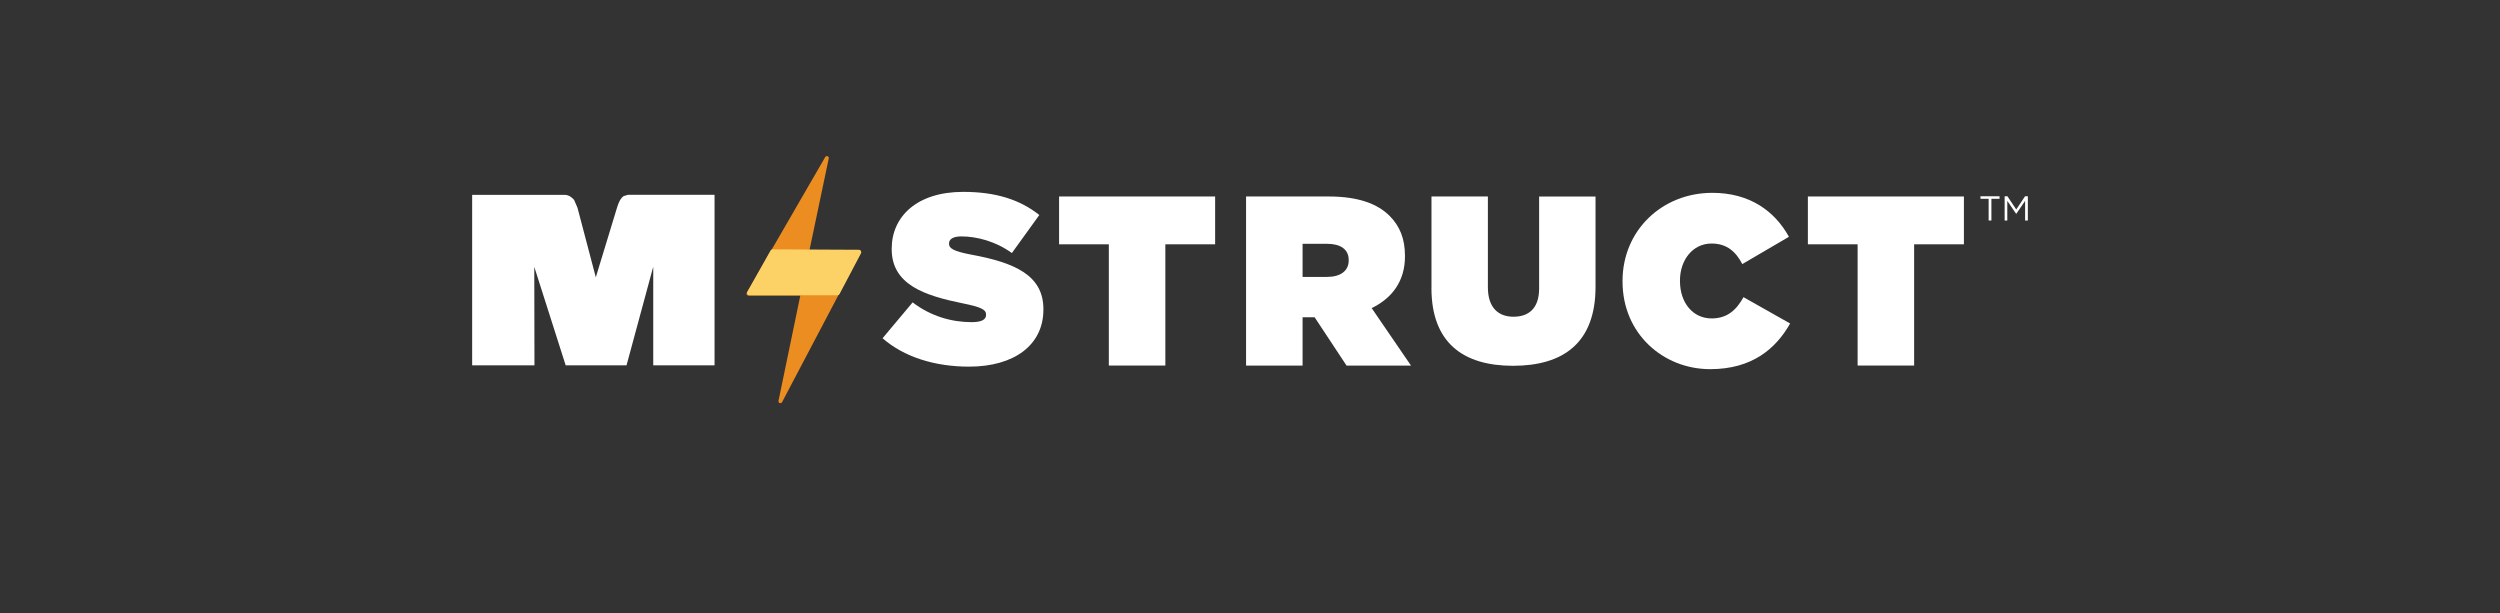 <?xml version="1.0" encoding="UTF-8"?>
<svg id="M-Struct" xmlns="http://www.w3.org/2000/svg" viewBox="0 0 704.64 172.77">
  <rect x="0" y="0" width="704.64" height="172.77" fill="#333333" stroke="none"/>
  <defs>
    <style>
      .cls-1 {
        fill: #ec8d22;
      }

      .cls-2 {
        fill: #fcd166;
      }

      .cls-3 {
        fill: #fff;
      }
    </style>
  </defs>
  <path class="cls-1" d="M242.54,70.8c-.1-.16-.27-.26-.46-.26h-13.93l5.44-25.89c.06-.26-.09-.52-.33-.62-.25-.1-.53,0-.66.23l-22.13,38.25c-.1.17-.1.38,0,.54.1.17.28.27.47.27h14.63l-6.15,29.67c-.06.26.09.53.35.62.06.02.12.03.18.03.2,0,.38-.11.48-.29l22.13-42.04c.09-.17.08-.37-.02-.53"/>
  <path class="cls-3" d="M201.4,54.92v48.05h-17.28v-27.8l-7.53,27.8h-17.15l-8.85-27.75.05,27.75h-17.56v-48.05h26.22c1.23.1,2.01.86,2.51,1.42l.96,2.22,5.16,19.6,5.97-19.6c.5-1.62.96-2.58,1.87-3.29l1.23-.36h24.4Z"/>
  <polygon class="cls-3" points="312.53 68.86 298.51 68.86 298.51 55.38 342.49 55.38 342.49 68.86 328.46 68.86 328.46 103.03 312.53 103.03 312.53 68.86"/>
  <path class="cls-3" d="M351.21,55.38h23.28c8.44,0,13.82,2.11,17.16,5.45,2.86,2.86,4.35,6.4,4.35,11.3v.14c0,6.94-3.61,11.78-9.39,14.57l11.09,16.2h-18.17l-8.99-13.61h-3.4v13.61h-15.93v-47.66ZM374.02,78.05c3.81,0,6.12-1.7,6.12-4.63v-.14c0-3.06-2.38-4.56-6.06-4.56h-6.94v9.33h6.88Z"/>
  <path class="cls-3" d="M457.32,79.34v-.14c0-14.23,11.1-24.85,25.32-24.85,10.49,0,17.57,5.11,21.58,12.39l-13.14,7.69c-1.77-3.4-4.29-5.79-8.65-5.79-5.38,0-8.92,4.7-8.92,10.42v.14c0,6.2,3.68,10.55,8.92,10.55,4.49,0,7.01-2.45,8.99-5.99l13.14,7.42c-4.02,7.08-10.69,12.87-22.53,12.87-13.21,0-24.71-9.94-24.71-24.72"/>
  <polygon class="cls-3" points="523.58 68.86 509.56 68.86 509.56 55.38 553.54 55.38 553.54 68.86 539.51 68.86 539.51 103.03 523.58 103.03 523.58 68.86"/>
  <path class="cls-3" d="M248.75,95.34l8.48-10.11c5.16,3.94,11.06,5.57,16.63,5.57,2.85,0,4.07-.74,4.07-2.04v-.14c0-1.36-1.49-2.1-6.58-3.12-10.66-2.17-20.02-5.23-20.02-15.27v-.13c0-9.03,7.06-16.02,20.16-16.02,9.16,0,15.95,2.17,21.45,6.52l-7.74,10.72c-4.48-3.26-9.84-4.69-14.25-4.69-2.37,0-3.46.82-3.46,1.97v.13c0,1.29,1.29,2.1,6.31,3.05,12.15,2.24,20.29,5.77,20.29,15.34v.14c0,9.98-8.21,16.08-20.97,16.08-9.64,0-18.33-2.72-24.37-8.01"/>
  <path class="cls-3" d="M403.47,81.17v-25.79h15.9v25.6c0,5.81,3.01,8.29,7.22,8.29s7.22-2.27,7.22-7.95v-25.93h15.9v25.46c0,15.97-9.29,22.25-23.26,22.25s-22.99-6.42-22.99-21.92"/>
  <path class="cls-2" d="M242.65,70.73c-.12-.2-.34-.33-.58-.33l-24.3-.12h0c-.25,0-.47.13-.59.34l-6.51,11.59c-.12.21-.12.47,0,.68.12.21.35.33.59.33h24.77c.25,0,.48-.14.6-.36l6.04-11.46c.11-.21.1-.46-.02-.67"/>
  <g>
    <path class="cls-3" d="M560.5,56.03h-2.29v-.71h5.37v.71h-2.29v6.12h-.78v-6.12Z"/>
    <path class="cls-3" d="M565.02,55.31h.78l2.49,3.73,2.49-3.73h.78v6.84h-.77v-5.54l-2.49,3.66h-.04l-2.49-3.65v5.53h-.75v-6.84Z"/>
  </g>
</svg>
